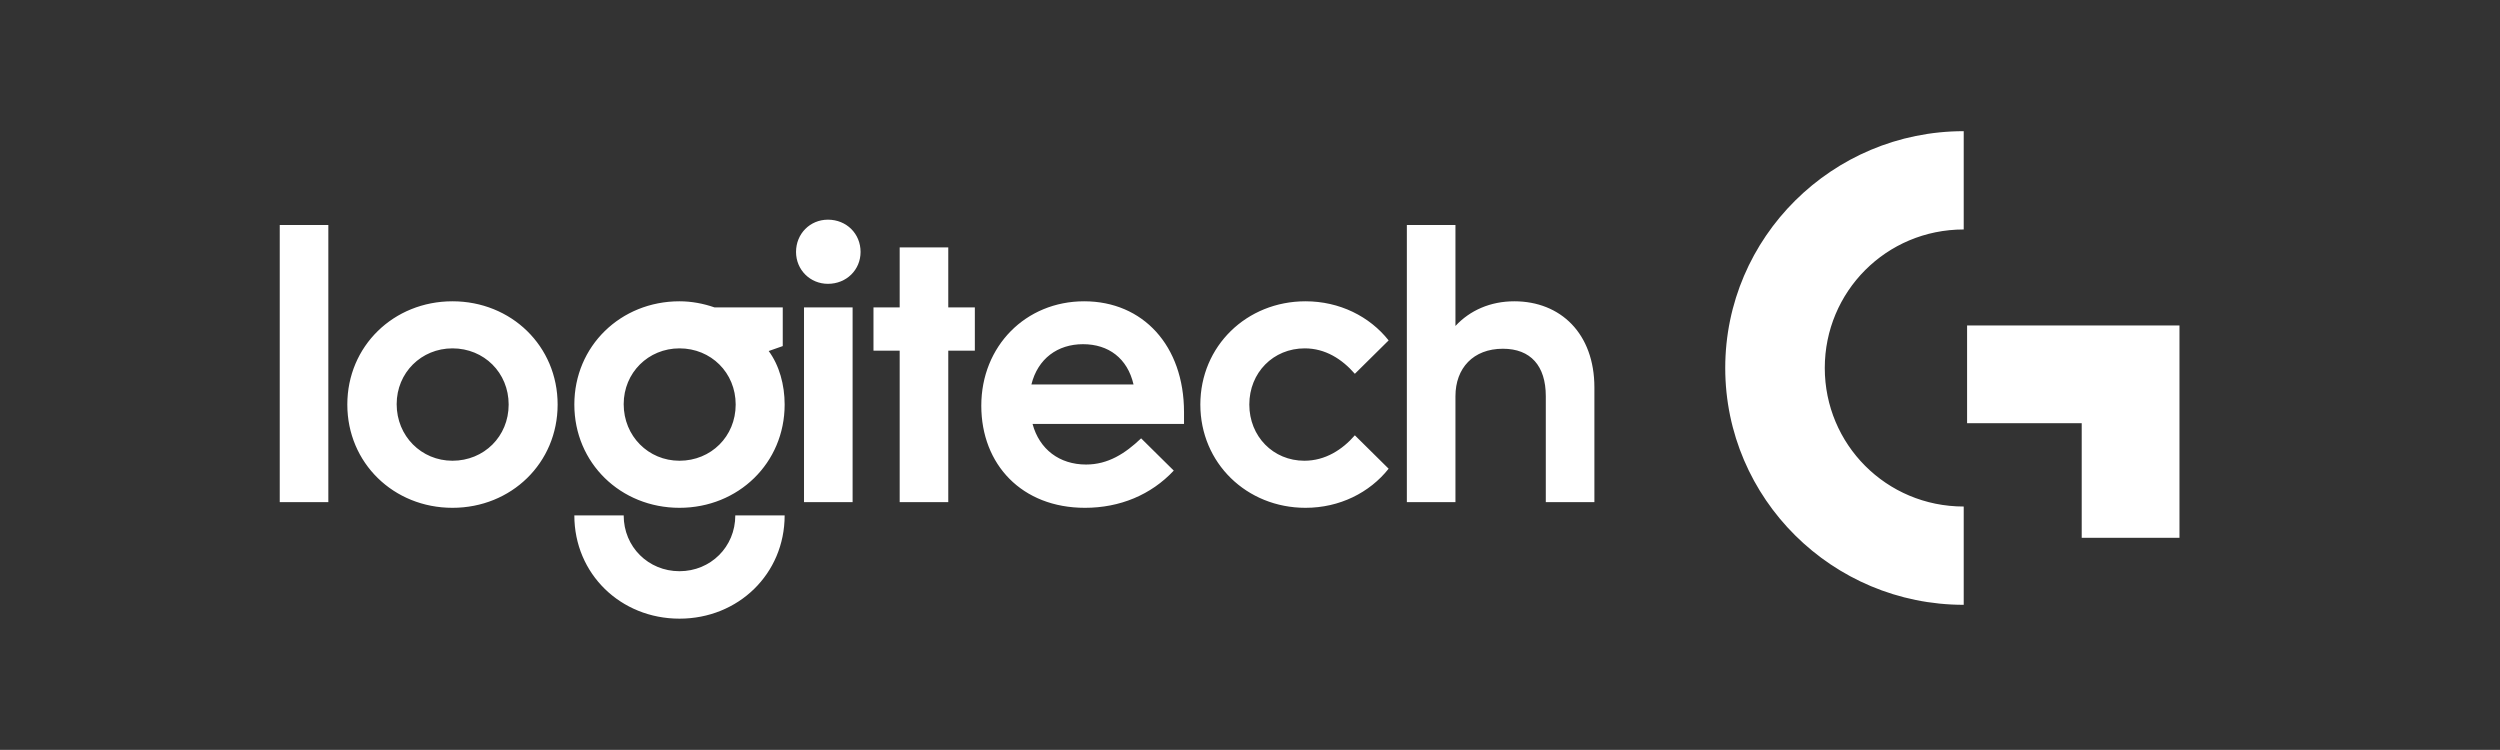 <?xml version="1.0" encoding="UTF-8" standalone="no"?>
<!DOCTYPE svg PUBLIC "-//W3C//DTD SVG 1.1//EN" "http://www.w3.org/Graphics/SVG/1.1/DTD/svg11.dtd">
<svg width="100%" height="100%" viewBox="0 0 3334 1000" version="1.1" xmlns="http://www.w3.org/2000/svg" xmlns:xlink="http://www.w3.org/1999/xlink" xml:space="preserve" xmlns:serif="http://www.serif.com/" style="fill-rule:evenodd;clip-rule:evenodd;stroke-linejoin:round;stroke-miterlimit:2;">
    <rect x="0" y="0" width="3334" height="1000" fill="#333333" stroke="none"/>
    <g transform="matrix(4.167,0,0,4.167,2623.31,565.962)">
        <g id="Logo">
            <path d="M0,-31.664L0,-0.376L36.683,-0.376L36.683,36.306L67.971,36.306L67.971,-31.664L0,-31.664ZM-1.079,-93.839L-1.079,-62.381C-25.893,-62.381 -45.545,-42.471 -45.545,-18.05C-45.545,6.375 -25.893,26.287 -1.079,26.287L-1.079,57.744C-43.156,57.744 -77.401,23.762 -77.401,-18.05C-77.401,-59.859 -43.156,-93.839 -1.079,-93.839M-364.576,-65.517C-370.287,-65.517 -374.782,-61.022 -374.782,-55.189C-374.782,-49.479 -370.287,-44.984 -364.576,-44.984C-358.622,-44.984 -354.127,-49.479 -354.127,-55.189C-354.127,-61.022 -358.622,-65.517 -364.576,-65.517M-326.061,-56.647L-341.613,-56.647L-341.613,-37.451L-349.997,-37.451L-349.997,-23.601L-341.613,-23.601L-341.613,24.876L-326.061,24.876L-326.061,-23.601L-317.557,-23.601L-317.557,-37.451L-326.061,-37.451L-326.061,-56.647ZM-211.977,-24.33C-205.417,-24.33 -200.071,-20.928 -195.94,-16.189L-185.128,-26.881C-191.202,-34.535 -200.8,-39.395 -211.734,-39.395C-230.567,-39.395 -245.389,-25.058 -245.389,-6.349C-245.389,12.362 -230.567,26.7 -211.734,26.7C-200.8,26.7 -191.202,21.839 -185.128,14.185L-195.94,3.494C-199.949,8.11 -205.417,11.634 -212.099,11.634C-222.063,11.634 -229.716,3.858 -229.716,-6.349C-229.716,-16.553 -222.063,-24.33 -211.977,-24.33M-144.913,-39.395C-152.566,-39.395 -159.128,-36.48 -163.744,-31.498L-163.744,-63.815L-179.296,-63.815L-179.296,24.876L-163.744,24.876L-163.744,-9.022C-163.744,-18.012 -158.034,-24.209 -148.557,-24.209C-139.687,-24.209 -134.829,-18.741 -134.829,-9.022L-134.829,24.876L-119.277,24.876L-119.277,-11.815C-119.277,-29.067 -130.089,-39.395 -144.913,-39.395M-282.567,-39.395C-301.276,-39.395 -315.492,-25.058 -315.492,-5.984C-315.492,12.848 -302.492,26.7 -282.325,26.7C-271.146,26.7 -261.184,22.568 -253.894,14.792L-264.342,4.466C-269.446,9.325 -274.912,12.848 -281.96,12.848C-290.464,12.848 -296.904,7.989 -299.09,-0.152L-250.613,-0.152L-250.613,-3.918C-250.613,-25.18 -263.735,-39.395 -282.567,-39.395M-299.454,-12.787C-297.39,-21.049 -291.072,-25.666 -282.931,-25.666C-274.791,-25.666 -268.717,-21.171 -266.773,-12.787L-299.454,-12.787ZM-412.081,46.988C-422.044,46.988 -429.941,39.214 -429.941,29.129L-445.735,29.129C-445.735,47.839 -430.913,62.175 -412.081,62.175C-393.25,62.175 -378.426,47.839 -378.426,29.129L-394.221,29.129C-394.221,39.214 -402.118,46.988 -412.081,46.988M-372.23,24.876L-356.678,24.876L-356.678,-37.451L-372.23,-37.451L-372.23,24.876ZM-540.016,24.876L-524.464,24.876L-524.464,-63.815L-540.016,-63.815L-540.016,24.876ZM-484.735,-39.395C-503.567,-39.395 -518.389,-25.058 -518.389,-6.349C-518.389,12.362 -503.567,26.7 -484.735,26.7C-465.903,26.7 -451.082,12.362 -451.082,-6.349C-451.082,-25.058 -465.903,-39.395 -484.735,-39.395M-484.735,11.634C-494.698,11.634 -502.596,3.737 -502.596,-6.47C-502.596,-16.553 -494.698,-24.33 -484.735,-24.33C-474.651,-24.33 -466.754,-16.553 -466.754,-6.349C-466.754,3.858 -474.651,11.634 -484.735,11.634M-379.034,-25.058L-379.034,-37.451L-400.904,-37.451C-404.427,-38.665 -408.194,-39.395 -412.081,-39.395C-430.913,-39.395 -445.735,-25.058 -445.735,-6.349C-445.735,12.362 -430.913,26.7 -412.081,26.7C-393.25,26.7 -378.426,12.362 -378.426,-6.349C-378.426,-12.666 -380.128,-18.863 -383.529,-23.479L-379.034,-25.058ZM-412.081,11.634C-422.044,11.634 -429.941,3.737 -429.941,-6.47C-429.941,-16.553 -422.044,-24.33 -412.081,-24.33C-401.997,-24.33 -394.099,-16.553 -394.099,-6.349C-394.099,3.858 -401.997,11.634 -412.081,11.634" style="fill:white;fill-rule:nonzero;"/>
        </g>
    </g>
</svg>
